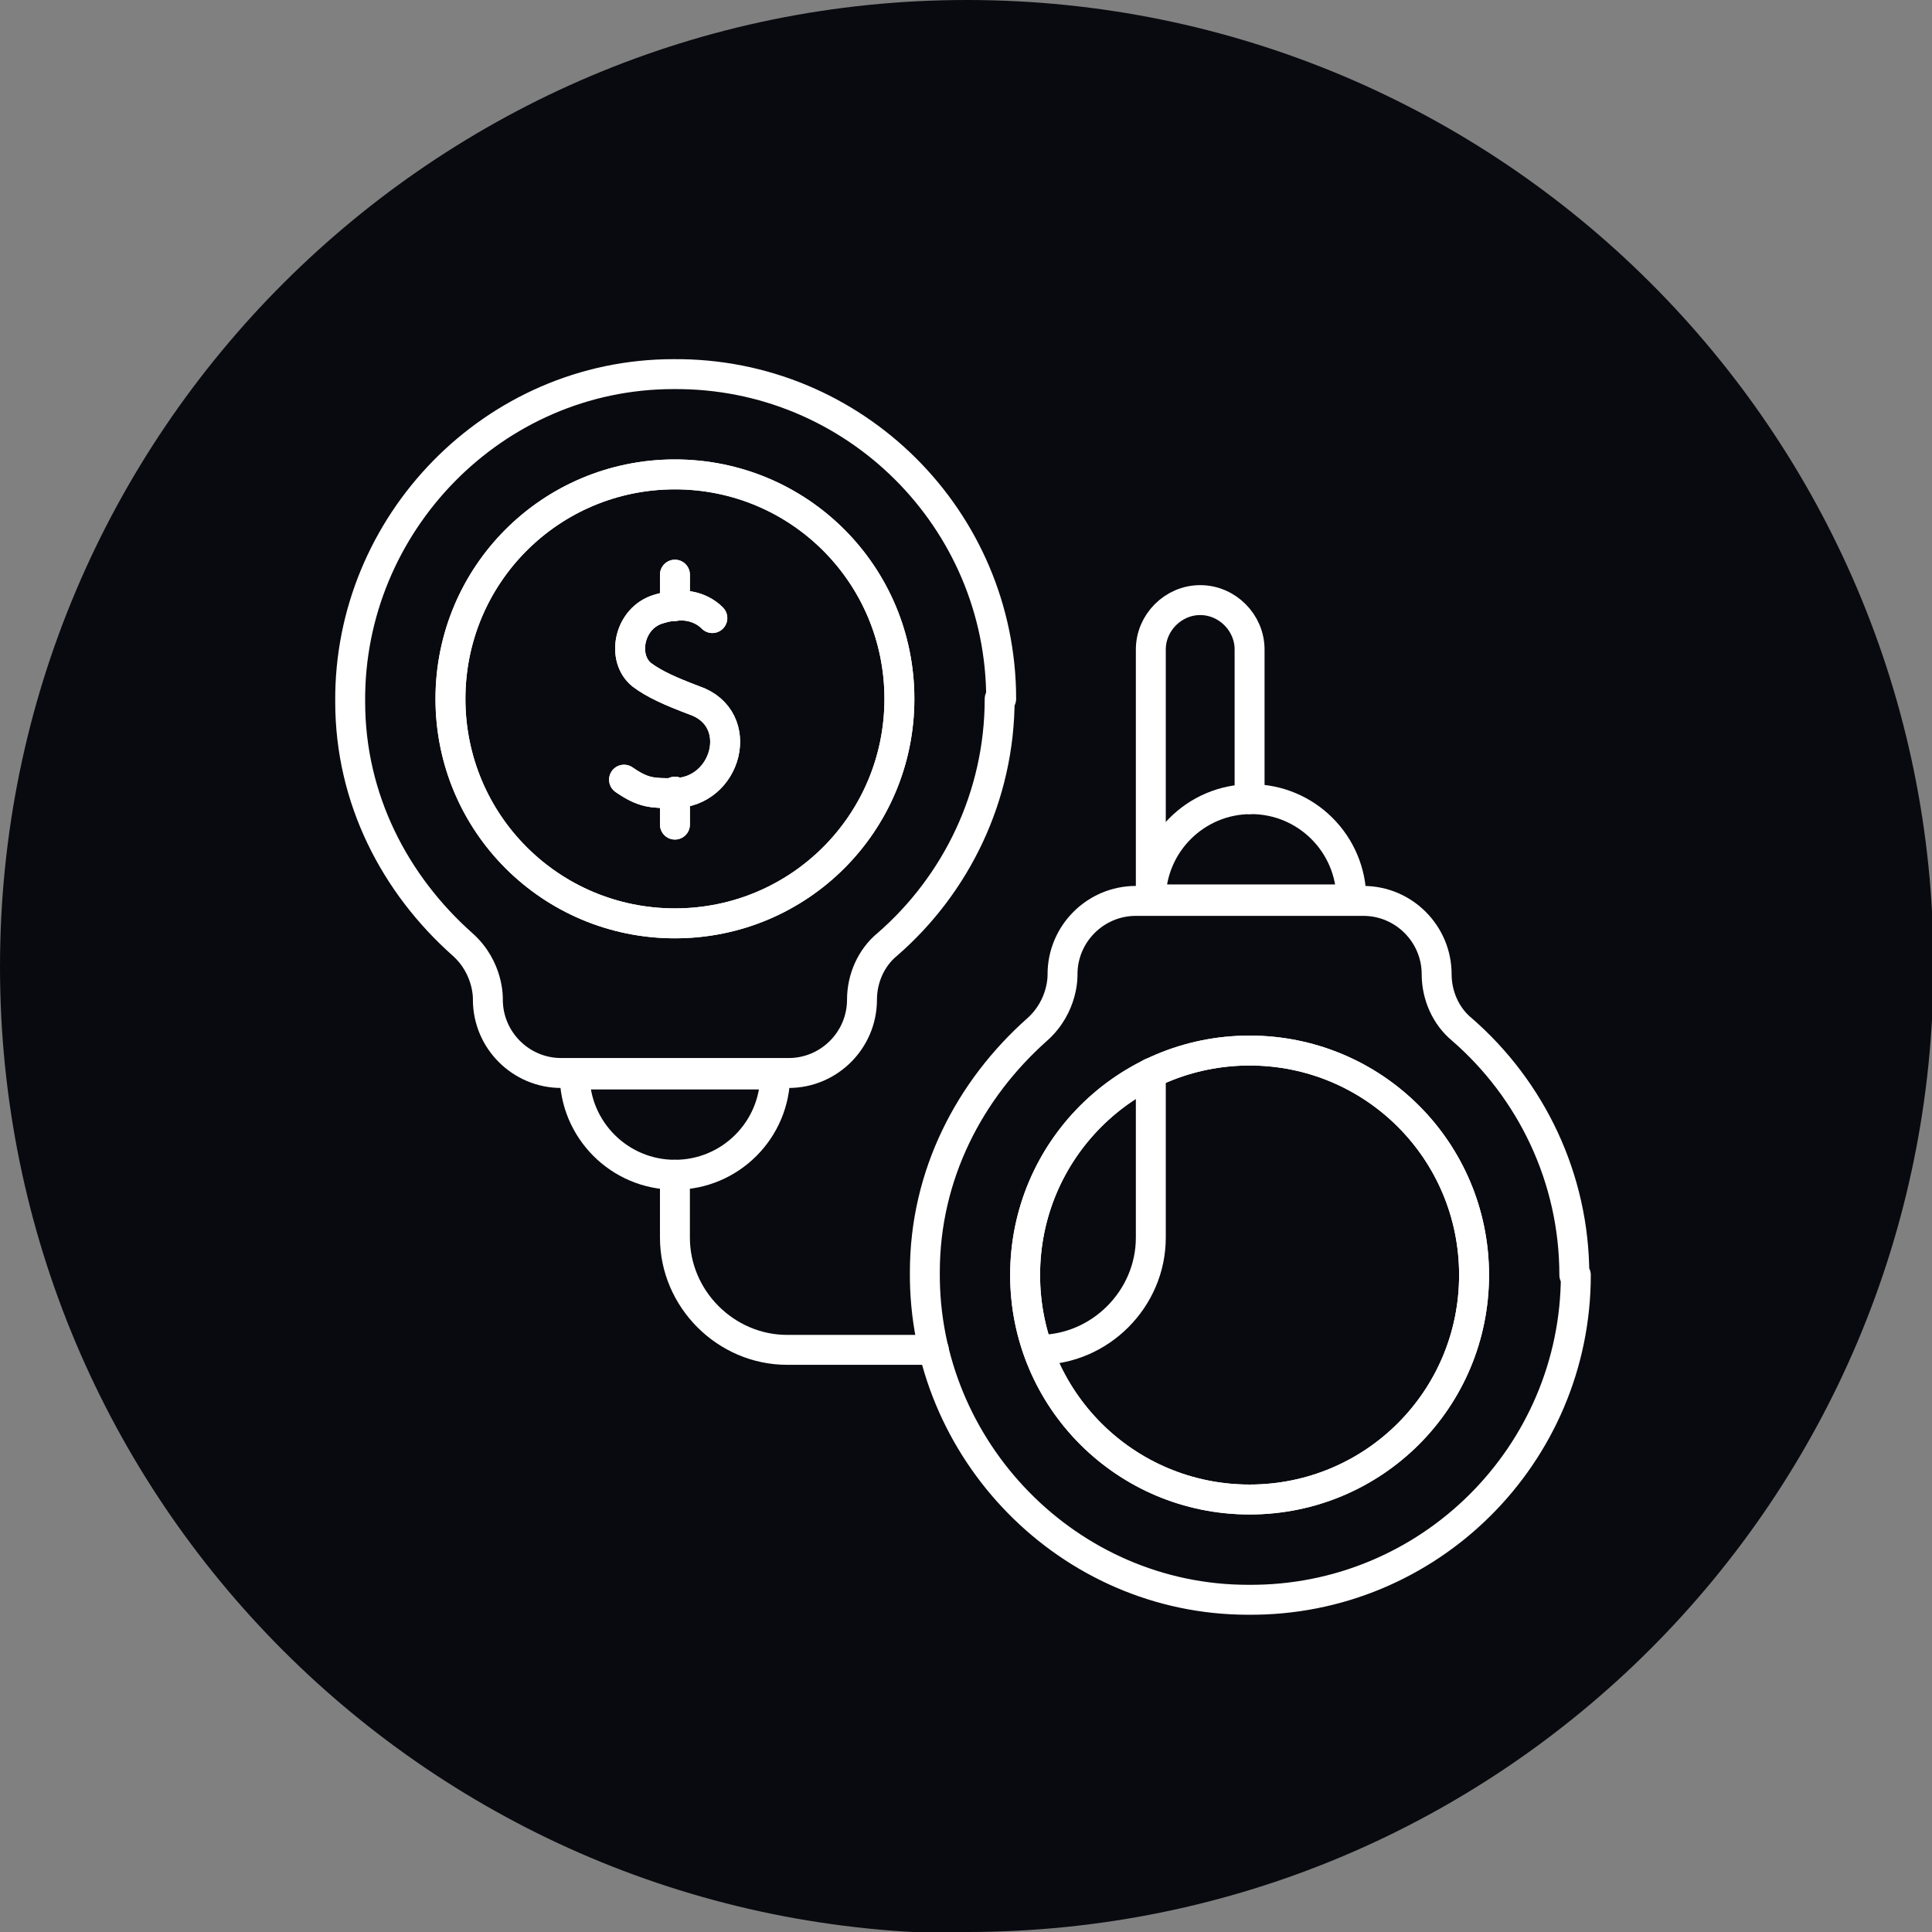 <?xml version="1.0" encoding="UTF-8"?>
<svg xmlns="http://www.w3.org/2000/svg" version="1.1" viewBox="0 0 129.1 129.1">
  <rect x="0" y="0" width="129.1" height="129.1" fill="#808080" stroke="none"/>
  <defs>
    <style>
      .cls-1 {
        fill: #090a0f;
      }

      .cls-2 {
        fill: none;
        stroke: #fff;
        stroke-linecap: round;
        stroke-linejoin: round;
        stroke-width: 2px;
      }
    </style>
  </defs>
  <!-- Generator: Adobe Illustrator 28.7.3, SVG Export Plug-In . SVG Version: 1.2.0 Build 164)  -->
  <g>
    <g id="Layer_2">
      <path class="cls-1" d="M64.6,129.1c35.7,0,64.6-28.9,64.6-64.6S100.2,0,64.6,0,0,28.9,0,64.6s28.9,64.6,64.6,64.6"/>
      <g>
        <path class="cls-2" d="M30.1,46.7c0-8.3,6.7-15,15-15s15,6.7,15,15-6.7,15-15,15c-8.3,0-15-6.7-15-15"/>
        <path class="cls-2" d="M47.6,41.3c-.3-.3-1.4-1.3-3.6-.6-2,.6-2.5,3.3-1.1,4.4.8.6,1.9,1.1,3.5,1.7,3.5,1.2,2.2,6.2-1.4,6.2-1.4,0-2,0-3.3-.9"/>
        <line class="cls-2" x1="45.1" y1="55.1" x2="45.1" y2="52.9"/>
        <line class="cls-2" x1="45.1" y1="40.5" x2="45.1" y2="38.4"/>
        <path class="cls-2" d="M30.1,46.7c0-8.3,6.7-15,15-15s15,6.7,15,15-6.7,15-15,15c-8.3,0-15-6.7-15-15"/>
        <path class="cls-2" d="M47.6,41.3c-.3-.3-1.4-1.3-3.6-.6-2,.6-2.5,3.3-1.1,4.4.8.6,1.9,1.1,3.5,1.7,3.5,1.2,2.2,6.2-1.4,6.2-1.4,0-2,0-3.3-.9"/>
        <line class="cls-2" x1="45.1" y1="55.1" x2="45.1" y2="52.9"/>
        <line class="cls-2" x1="45.1" y1="40.5" x2="45.1" y2="38.4"/>
        <path class="cls-2" d="M66.9,46.7c0-12-9.8-21.8-21.9-21.7-12,0-21.7,10-21.6,21.9,0,6.5,3,12.2,7.5,16.2,1.8,1.6,1.7,3.7,1.7,3.7,0,2.7,2.2,4.9,4.9,4.9h15.2c2.7,0,4.9-2.2,4.9-4.9h0c0-1.4.6-2.8,1.7-3.7,4.6-4,7.5-9.9,7.5-16.4Z"/>
        <path class="cls-2" d="M68.5,85.2c0-8.3,6.7-15,15-15s15,6.7,15,15-6.7,15-15,15-15-6.7-15-15"/>
        <path class="cls-2" d="M68.5,85.2c0-8.3,6.7-15,15-15s15,6.7,15,15-6.7,15-15,15-15-6.7-15-15"/>
        <path class="cls-2" d="M105.3,85.2c0,12-9.8,21.8-21.9,21.7-12,0-21.7-10-21.6-21.9,0-6.5,3-12.2,7.5-16.2,1.8-1.6,1.7-3.7,1.7-3.7,0-2.7,2.2-4.9,4.9-4.9h15.2c2.7,0,4.9,2.2,4.9,4.9h0c0,1.4.6,2.8,1.7,3.7,4.6,4,7.5,9.9,7.5,16.4Z"/>
        <path class="cls-2" d="M76.9,71.7v11c0,4.1-3.4,7.5-7.5,7.5h0"/>
        <path class="cls-2" d="M76.9,60.1v-16.7c0-1.8,1.5-3.3,3.3-3.3s3.3,1.5,3.3,3.3v10"/>
        <path class="cls-2" d="M45.1,78.5v4.2c0,4.1,3.4,7.5,7.5,7.5h9.8"/>
        <path class="cls-2" d="M90.3,60.1h-13.4c0-3.7,3-6.7,6.7-6.7h0c3.7,0,6.7,3,6.7,6.7h0Z"/>
        <path class="cls-2" d="M51.8,71.8c0,3.7-3,6.7-6.7,6.7h0c-3.7,0-6.7-3-6.7-6.7,1.2,0,13.8,0,13.4,0Z"/>
      </g>
    </g>
  </g>
</svg>